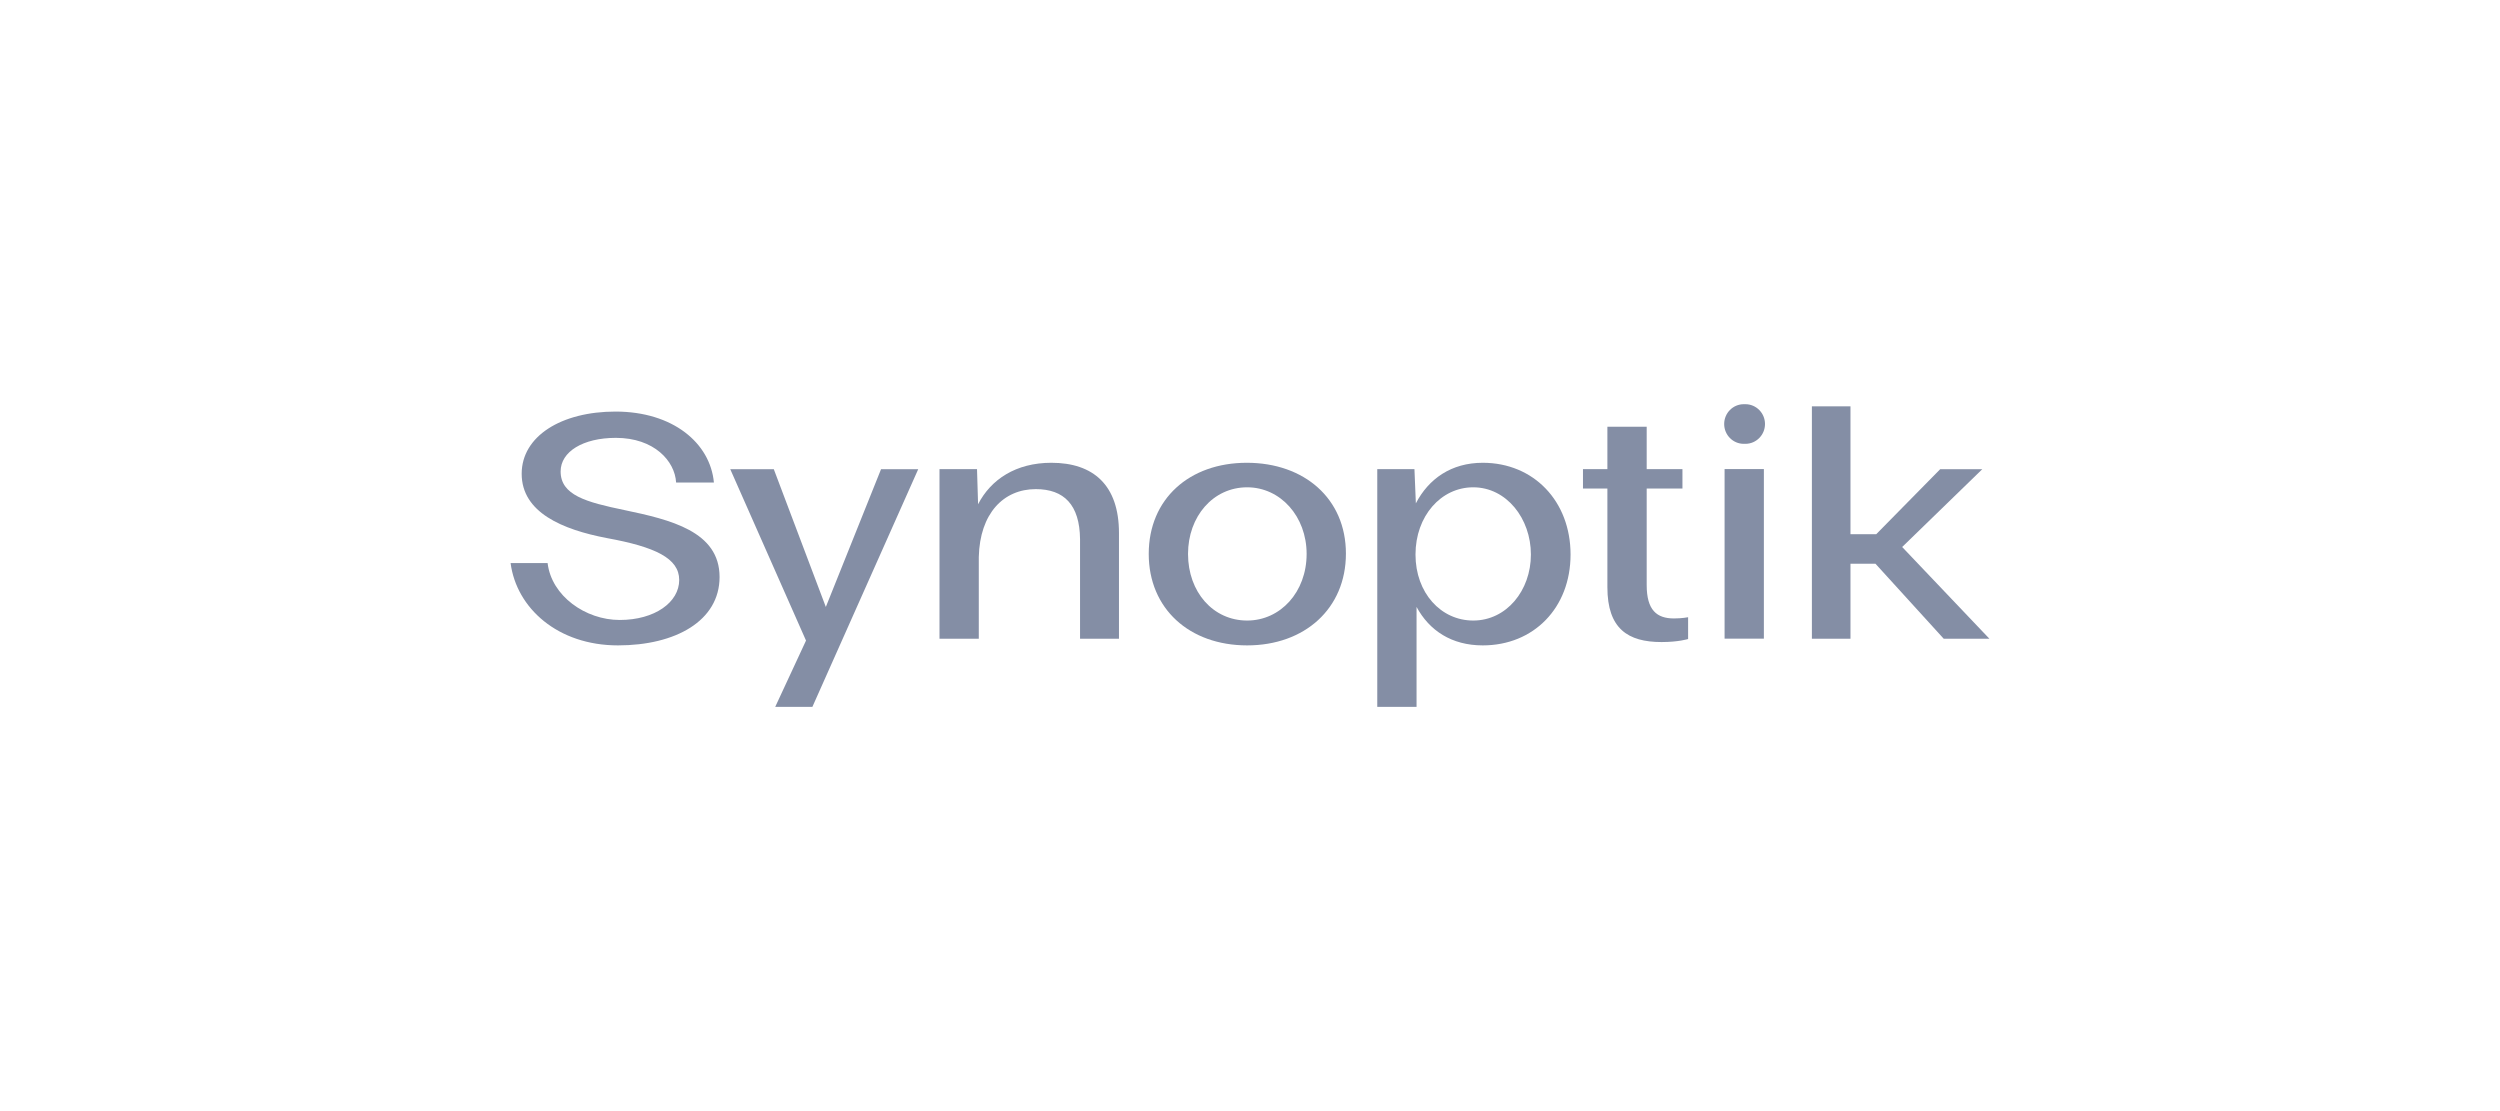 <svg width="180" height="80" viewBox="0 0 180 80" fill="none" xmlns="http://www.w3.org/2000/svg">
<path d="M136.956 39.384L142.726 33.781H139.695L135.09 38.461H133.234V29.258H130.456V45.99H133.234V40.59H135.035L139.949 45.99H143.238L136.956 39.384Z" fill="#848EA5"/>
<path d="M59.46 43.701L55.713 33.781H52.578L58.033 46.121L55.815 50.896H58.491L66.113 33.781H63.436L59.46 43.701Z" fill="#848EA5"/>
<path d="M75.698 33.32C73.149 33.32 71.339 34.52 70.422 36.307L70.345 33.778H67.644V45.988H70.473V40.101C70.549 36.961 72.257 35.217 74.576 35.217C76.615 35.217 77.737 36.351 77.763 38.815V45.988H80.566V38.379C80.566 34.912 78.706 33.32 75.698 33.32Z" fill="#848EA5"/>
<path d="M89.769 33.32C85.64 33.32 82.709 35.915 82.709 39.883C82.709 43.829 85.64 46.468 89.795 46.468C93.924 46.468 96.906 43.829 96.906 39.861C96.906 35.893 93.899 33.32 89.769 33.32ZM89.795 44.679C87.348 44.679 85.538 42.63 85.538 39.883C85.538 37.179 87.348 35.086 89.795 35.086C92.191 35.086 94.077 37.179 94.077 39.883C94.077 42.63 92.191 44.679 89.795 44.679Z" fill="#848EA5"/>
<path d="M106.759 33.32C104.49 33.32 102.859 34.476 101.942 36.242L101.84 33.778H99.163V50.893H101.992V43.698C102.91 45.399 104.516 46.468 106.759 46.468C110.429 46.468 113.08 43.764 113.08 39.926C113.08 36.089 110.429 33.32 106.759 33.32ZM106.071 44.679C103.751 44.679 101.916 42.696 101.916 39.926C101.916 37.157 103.751 35.086 106.071 35.086C108.467 35.086 110.225 37.332 110.225 39.926C110.225 42.521 108.467 44.679 106.071 44.679Z" fill="#848EA5"/>
<path d="M118.562 42.129V35.175H121.136V33.779H118.562V30.727H115.732V33.779H113.974V35.175H115.732V42.282C115.732 45.269 117.211 46.228 119.632 46.228C120.856 46.228 121.544 46.01 121.544 46.01V44.44C121.544 44.44 121.11 44.528 120.524 44.528C119.275 44.528 118.562 43.917 118.562 42.129Z" fill="#848EA5"/>
<path d="M126.999 33.773H124.17V45.983H126.999V33.773Z" fill="#848EA5"/>
<path d="M125.667 29.102H125.554C124.773 29.102 124.141 29.741 124.141 30.529C124.141 31.317 124.773 31.956 125.554 31.956H125.667C126.447 31.956 127.08 31.317 127.08 30.529C127.08 29.741 126.447 29.102 125.667 29.102Z" fill="#848EA5"/>
<path d="M44.953 36.724C42.2 36.153 40.365 35.653 40.365 33.942C40.365 32.527 41.97 31.526 44.341 31.526C47.1 31.526 48.593 33.195 48.68 34.742H51.401C51.14 31.907 48.457 29.633 44.315 29.633C40.416 29.633 37.561 31.407 37.561 34.111C37.561 36.899 40.492 38.131 43.704 38.744C47.17 39.377 48.903 40.194 48.903 41.758C48.903 43.363 47.145 44.638 44.621 44.638C42.154 44.638 39.707 42.91 39.428 40.542H36.763C37.186 43.789 40.166 46.468 44.494 46.468C48.648 46.468 51.809 44.694 51.809 41.546C51.809 38.251 48.266 37.42 44.953 36.724Z" fill="#848EA5"/>
</svg>
